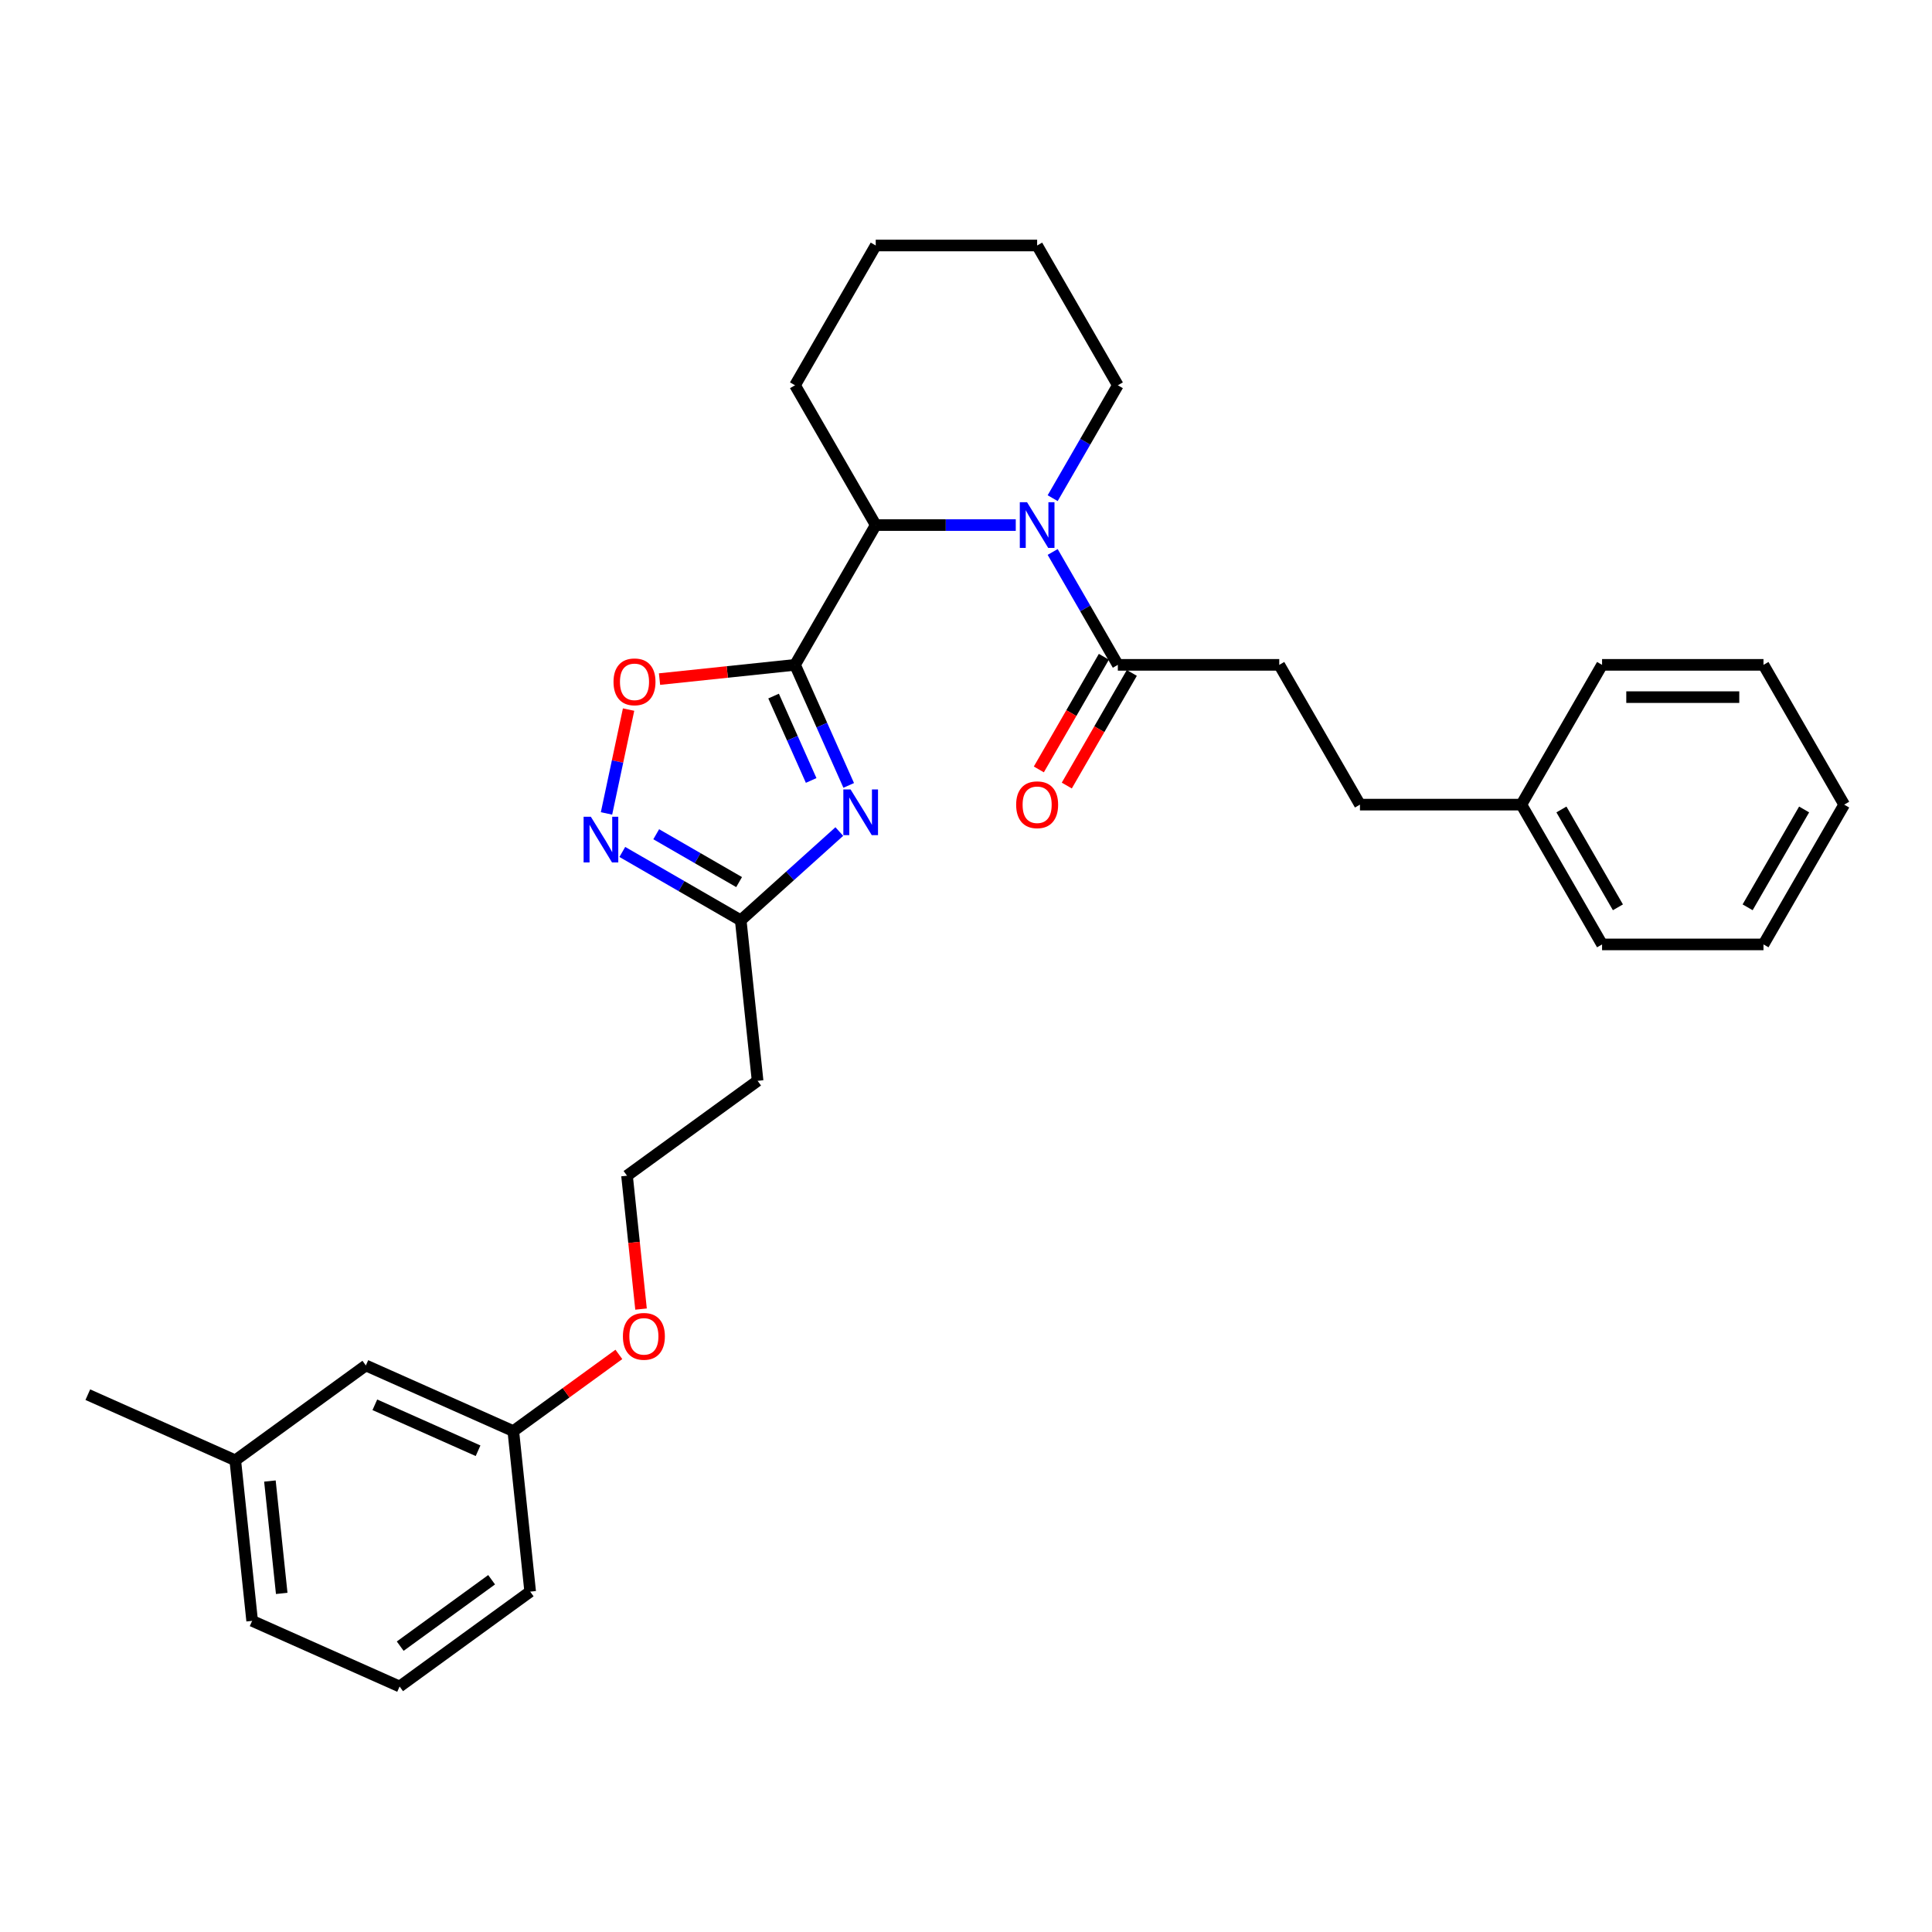 <?xml version='1.0' encoding='iso-8859-1'?>
<svg version='1.1' baseProfile='full'
              xmlns='http://www.w3.org/2000/svg'
                      xmlns:rdkit='http://www.rdkit.org/xml'
                      xmlns:xlink='http://www.w3.org/1999/xlink'
                  xml:space='preserve'
width='1000px' height='1000px' viewBox='0 0 1000 1000'>
<!-- END OF HEADER -->
<rect style='opacity:1.0;fill:#FFFFFF;stroke:none' width='1000' height='1000' x='0' y='0'> </rect>
<path class='bond-0' d='M 411.505,344.126 L 425.397,375.327' style='fill:none;fill-rule:evenodd;stroke:#000000;stroke-width:6px;stroke-linecap:butt;stroke-linejoin:miter;stroke-opacity:1' />
<path class='bond-0' d='M 425.397,375.327 L 439.289,406.529' style='fill:none;fill-rule:evenodd;stroke:#0000FF;stroke-width:6px;stroke-linecap:butt;stroke-linejoin:miter;stroke-opacity:1' />
<path class='bond-0' d='M 400.408,360.282 L 410.133,382.123' style='fill:none;fill-rule:evenodd;stroke:#000000;stroke-width:6px;stroke-linecap:butt;stroke-linejoin:miter;stroke-opacity:1' />
<path class='bond-0' d='M 410.133,382.123 L 419.857,403.965' style='fill:none;fill-rule:evenodd;stroke:#0000FF;stroke-width:6px;stroke-linecap:butt;stroke-linejoin:miter;stroke-opacity:1' />
<path class='bond-2' d='M 411.505,344.126 L 376.436,347.811' style='fill:none;fill-rule:evenodd;stroke:#000000;stroke-width:6px;stroke-linecap:butt;stroke-linejoin:miter;stroke-opacity:1' />
<path class='bond-2' d='M 376.436,347.811 L 341.367,351.497' style='fill:none;fill-rule:evenodd;stroke:#FF0000;stroke-width:6px;stroke-linecap:butt;stroke-linejoin:miter;stroke-opacity:1' />
<path class='bond-4' d='M 411.505,344.126 L 453.277,271.774' style='fill:none;fill-rule:evenodd;stroke:#000000;stroke-width:6px;stroke-linecap:butt;stroke-linejoin:miter;stroke-opacity:1' />
<path class='bond-5' d='M 434.424,430.407 L 408.912,453.378' style='fill:none;fill-rule:evenodd;stroke:#0000FF;stroke-width:6px;stroke-linecap:butt;stroke-linejoin:miter;stroke-opacity:1' />
<path class='bond-5' d='M 408.912,453.378 L 383.4,476.35' style='fill:none;fill-rule:evenodd;stroke:#000000;stroke-width:6px;stroke-linecap:butt;stroke-linejoin:miter;stroke-opacity:1' />
<path class='bond-1' d='M 525.761,271.774 L 489.519,271.774' style='fill:none;fill-rule:evenodd;stroke:#0000FF;stroke-width:6px;stroke-linecap:butt;stroke-linejoin:miter;stroke-opacity:1' />
<path class='bond-1' d='M 489.519,271.774 L 453.277,271.774' style='fill:none;fill-rule:evenodd;stroke:#000000;stroke-width:6px;stroke-linecap:butt;stroke-linejoin:miter;stroke-opacity:1' />
<path class='bond-6' d='M 544.858,285.692 L 561.726,314.909' style='fill:none;fill-rule:evenodd;stroke:#0000FF;stroke-width:6px;stroke-linecap:butt;stroke-linejoin:miter;stroke-opacity:1' />
<path class='bond-6' d='M 561.726,314.909 L 578.594,344.126' style='fill:none;fill-rule:evenodd;stroke:#000000;stroke-width:6px;stroke-linecap:butt;stroke-linejoin:miter;stroke-opacity:1' />
<path class='bond-10' d='M 544.858,257.855 L 561.726,228.639' style='fill:none;fill-rule:evenodd;stroke:#0000FF;stroke-width:6px;stroke-linecap:butt;stroke-linejoin:miter;stroke-opacity:1' />
<path class='bond-10' d='M 561.726,228.639 L 578.594,199.422' style='fill:none;fill-rule:evenodd;stroke:#000000;stroke-width:6px;stroke-linecap:butt;stroke-linejoin:miter;stroke-opacity:1' />
<path class='bond-3' d='M 325.353,367.278 L 319.641,394.153' style='fill:none;fill-rule:evenodd;stroke:#FF0000;stroke-width:6px;stroke-linecap:butt;stroke-linejoin:miter;stroke-opacity:1' />
<path class='bond-3' d='M 319.641,394.153 L 313.928,421.027' style='fill:none;fill-rule:evenodd;stroke:#0000FF;stroke-width:6px;stroke-linecap:butt;stroke-linejoin:miter;stroke-opacity:1' />
<path class='bond-30' d='M 322.109,440.964 L 352.755,458.657' style='fill:none;fill-rule:evenodd;stroke:#0000FF;stroke-width:6px;stroke-linecap:butt;stroke-linejoin:miter;stroke-opacity:1' />
<path class='bond-30' d='M 352.755,458.657 L 383.4,476.35' style='fill:none;fill-rule:evenodd;stroke:#000000;stroke-width:6px;stroke-linecap:butt;stroke-linejoin:miter;stroke-opacity:1' />
<path class='bond-30' d='M 339.657,431.801 L 361.109,444.186' style='fill:none;fill-rule:evenodd;stroke:#0000FF;stroke-width:6px;stroke-linecap:butt;stroke-linejoin:miter;stroke-opacity:1' />
<path class='bond-30' d='M 361.109,444.186 L 382.561,456.572' style='fill:none;fill-rule:evenodd;stroke:#000000;stroke-width:6px;stroke-linecap:butt;stroke-linejoin:miter;stroke-opacity:1' />
<path class='bond-18' d='M 453.277,271.774 L 411.505,199.422' style='fill:none;fill-rule:evenodd;stroke:#000000;stroke-width:6px;stroke-linecap:butt;stroke-linejoin:miter;stroke-opacity:1' />
<path class='bond-7' d='M 383.4,476.35 L 392.133,559.437' style='fill:none;fill-rule:evenodd;stroke:#000000;stroke-width:6px;stroke-linecap:butt;stroke-linejoin:miter;stroke-opacity:1' />
<path class='bond-8' d='M 571.359,339.948 L 554.53,369.098' style='fill:none;fill-rule:evenodd;stroke:#000000;stroke-width:6px;stroke-linecap:butt;stroke-linejoin:miter;stroke-opacity:1' />
<path class='bond-8' d='M 554.53,369.098 L 537.7,398.248' style='fill:none;fill-rule:evenodd;stroke:#FF0000;stroke-width:6px;stroke-linecap:butt;stroke-linejoin:miter;stroke-opacity:1' />
<path class='bond-8' d='M 585.83,348.303 L 569,377.453' style='fill:none;fill-rule:evenodd;stroke:#000000;stroke-width:6px;stroke-linecap:butt;stroke-linejoin:miter;stroke-opacity:1' />
<path class='bond-8' d='M 569,377.453 L 552.17,406.602' style='fill:none;fill-rule:evenodd;stroke:#FF0000;stroke-width:6px;stroke-linecap:butt;stroke-linejoin:miter;stroke-opacity:1' />
<path class='bond-9' d='M 578.594,344.126 L 662.139,344.126' style='fill:none;fill-rule:evenodd;stroke:#000000;stroke-width:6px;stroke-linecap:butt;stroke-linejoin:miter;stroke-opacity:1' />
<path class='bond-12' d='M 392.133,559.437 L 324.544,608.543' style='fill:none;fill-rule:evenodd;stroke:#000000;stroke-width:6px;stroke-linecap:butt;stroke-linejoin:miter;stroke-opacity:1' />
<path class='bond-13' d='M 662.139,344.126 L 703.911,416.477' style='fill:none;fill-rule:evenodd;stroke:#000000;stroke-width:6px;stroke-linecap:butt;stroke-linejoin:miter;stroke-opacity:1' />
<path class='bond-31' d='M 578.594,199.422 L 536.822,127.07' style='fill:none;fill-rule:evenodd;stroke:#000000;stroke-width:6px;stroke-linecap:butt;stroke-linejoin:miter;stroke-opacity:1' />
<path class='bond-11' d='M 189.365,706.756 L 265.687,740.736' style='fill:none;fill-rule:evenodd;stroke:#000000;stroke-width:6px;stroke-linecap:butt;stroke-linejoin:miter;stroke-opacity:1' />
<path class='bond-11' d='M 194.018,727.117 L 247.443,750.904' style='fill:none;fill-rule:evenodd;stroke:#000000;stroke-width:6px;stroke-linecap:butt;stroke-linejoin:miter;stroke-opacity:1' />
<path class='bond-15' d='M 189.365,706.756 L 121.776,755.862' style='fill:none;fill-rule:evenodd;stroke:#000000;stroke-width:6px;stroke-linecap:butt;stroke-linejoin:miter;stroke-opacity:1' />
<path class='bond-16' d='M 324.544,608.543 L 328.172,643.061' style='fill:none;fill-rule:evenodd;stroke:#000000;stroke-width:6px;stroke-linecap:butt;stroke-linejoin:miter;stroke-opacity:1' />
<path class='bond-16' d='M 328.172,643.061 L 331.799,677.578' style='fill:none;fill-rule:evenodd;stroke:#FF0000;stroke-width:6px;stroke-linecap:butt;stroke-linejoin:miter;stroke-opacity:1' />
<path class='bond-17' d='M 703.911,416.477 L 787.456,416.477' style='fill:none;fill-rule:evenodd;stroke:#000000;stroke-width:6px;stroke-linecap:butt;stroke-linejoin:miter;stroke-opacity:1' />
<path class='bond-14' d='M 265.687,740.736 L 293.007,720.887' style='fill:none;fill-rule:evenodd;stroke:#000000;stroke-width:6px;stroke-linecap:butt;stroke-linejoin:miter;stroke-opacity:1' />
<path class='bond-14' d='M 293.007,720.887 L 320.327,701.038' style='fill:none;fill-rule:evenodd;stroke:#FF0000;stroke-width:6px;stroke-linecap:butt;stroke-linejoin:miter;stroke-opacity:1' />
<path class='bond-20' d='M 265.687,740.736 L 274.42,823.824' style='fill:none;fill-rule:evenodd;stroke:#000000;stroke-width:6px;stroke-linecap:butt;stroke-linejoin:miter;stroke-opacity:1' />
<path class='bond-22' d='M 121.776,755.862 L 45.455,721.881' style='fill:none;fill-rule:evenodd;stroke:#000000;stroke-width:6px;stroke-linecap:butt;stroke-linejoin:miter;stroke-opacity:1' />
<path class='bond-33' d='M 121.776,755.862 L 130.509,838.949' style='fill:none;fill-rule:evenodd;stroke:#000000;stroke-width:6px;stroke-linecap:butt;stroke-linejoin:miter;stroke-opacity:1' />
<path class='bond-33' d='M 139.704,766.579 L 145.817,824.74' style='fill:none;fill-rule:evenodd;stroke:#000000;stroke-width:6px;stroke-linecap:butt;stroke-linejoin:miter;stroke-opacity:1' />
<path class='bond-23' d='M 787.456,416.477 L 829.228,488.829' style='fill:none;fill-rule:evenodd;stroke:#000000;stroke-width:6px;stroke-linecap:butt;stroke-linejoin:miter;stroke-opacity:1' />
<path class='bond-23' d='M 808.192,418.976 L 837.433,469.622' style='fill:none;fill-rule:evenodd;stroke:#000000;stroke-width:6px;stroke-linecap:butt;stroke-linejoin:miter;stroke-opacity:1' />
<path class='bond-24' d='M 787.456,416.477 L 829.228,344.126' style='fill:none;fill-rule:evenodd;stroke:#000000;stroke-width:6px;stroke-linecap:butt;stroke-linejoin:miter;stroke-opacity:1' />
<path class='bond-26' d='M 411.505,199.422 L 453.277,127.07' style='fill:none;fill-rule:evenodd;stroke:#000000;stroke-width:6px;stroke-linecap:butt;stroke-linejoin:miter;stroke-opacity:1' />
<path class='bond-19' d='M 206.831,872.93 L 274.42,823.824' style='fill:none;fill-rule:evenodd;stroke:#000000;stroke-width:6px;stroke-linecap:butt;stroke-linejoin:miter;stroke-opacity:1' />
<path class='bond-19' d='M 207.148,852.046 L 254.461,817.672' style='fill:none;fill-rule:evenodd;stroke:#000000;stroke-width:6px;stroke-linecap:butt;stroke-linejoin:miter;stroke-opacity:1' />
<path class='bond-21' d='M 206.831,872.93 L 130.509,838.949' style='fill:none;fill-rule:evenodd;stroke:#000000;stroke-width:6px;stroke-linecap:butt;stroke-linejoin:miter;stroke-opacity:1' />
<path class='bond-27' d='M 829.228,488.829 L 912.773,488.829' style='fill:none;fill-rule:evenodd;stroke:#000000;stroke-width:6px;stroke-linecap:butt;stroke-linejoin:miter;stroke-opacity:1' />
<path class='bond-28' d='M 829.228,344.126 L 912.773,344.126' style='fill:none;fill-rule:evenodd;stroke:#000000;stroke-width:6px;stroke-linecap:butt;stroke-linejoin:miter;stroke-opacity:1' />
<path class='bond-28' d='M 841.76,360.835 L 900.241,360.835' style='fill:none;fill-rule:evenodd;stroke:#000000;stroke-width:6px;stroke-linecap:butt;stroke-linejoin:miter;stroke-opacity:1' />
<path class='bond-25' d='M 536.822,127.07 L 453.277,127.07' style='fill:none;fill-rule:evenodd;stroke:#000000;stroke-width:6px;stroke-linecap:butt;stroke-linejoin:miter;stroke-opacity:1' />
<path class='bond-32' d='M 912.773,488.829 L 954.545,416.477' style='fill:none;fill-rule:evenodd;stroke:#000000;stroke-width:6px;stroke-linecap:butt;stroke-linejoin:miter;stroke-opacity:1' />
<path class='bond-32' d='M 904.569,469.622 L 933.809,418.976' style='fill:none;fill-rule:evenodd;stroke:#000000;stroke-width:6px;stroke-linecap:butt;stroke-linejoin:miter;stroke-opacity:1' />
<path class='bond-29' d='M 912.773,344.126 L 954.545,416.477' style='fill:none;fill-rule:evenodd;stroke:#000000;stroke-width:6px;stroke-linecap:butt;stroke-linejoin:miter;stroke-opacity:1' />
<path  class='atom-1' d='M 440.256 408.618
L 448.009 421.149
Q 448.777 422.386, 450.014 424.625
Q 451.25 426.864, 451.317 426.997
L 451.317 408.618
L 454.458 408.618
L 454.458 432.277
L 451.217 432.277
L 442.896 418.576
Q 441.927 416.972, 440.891 415.134
Q 439.888 413.296, 439.587 412.728
L 439.587 432.277
L 436.513 432.277
L 436.513 408.618
L 440.256 408.618
' fill='#0000FF'/>
<path  class='atom-2' d='M 531.592 259.944
L 539.345 272.476
Q 540.114 273.712, 541.35 275.951
Q 542.587 278.19, 542.653 278.324
L 542.653 259.944
L 545.795 259.944
L 545.795 283.604
L 542.553 283.604
L 534.232 269.902
Q 533.263 268.298, 532.227 266.46
Q 531.225 264.622, 530.924 264.054
L 530.924 283.604
L 527.849 283.604
L 527.849 259.944
L 531.592 259.944
' fill='#0000FF'/>
<path  class='atom-3' d='M 317.557 352.925
Q 317.557 347.244, 320.364 344.07
Q 323.171 340.895, 328.418 340.895
Q 333.665 340.895, 336.472 344.07
Q 339.279 347.244, 339.279 352.925
Q 339.279 358.673, 336.438 361.948
Q 333.598 365.19, 328.418 365.19
Q 323.205 365.19, 320.364 361.948
Q 317.557 358.707, 317.557 352.925
M 328.418 362.516
Q 332.027 362.516, 333.965 360.11
Q 335.937 357.671, 335.937 352.925
Q 335.937 348.28, 333.965 345.941
Q 332.027 343.568, 328.418 343.568
Q 324.809 343.568, 322.837 345.907
Q 320.899 348.247, 320.899 352.925
Q 320.899 357.704, 322.837 360.11
Q 324.809 362.516, 328.418 362.516
' fill='#FF0000'/>
<path  class='atom-4' d='M 305.818 422.748
L 313.571 435.279
Q 314.34 436.516, 315.576 438.755
Q 316.813 440.994, 316.879 441.127
L 316.879 422.748
L 320.021 422.748
L 320.021 446.407
L 316.779 446.407
L 308.458 432.706
Q 307.489 431.102, 306.453 429.264
Q 305.451 427.426, 305.15 426.858
L 305.15 446.407
L 302.075 446.407
L 302.075 422.748
L 305.818 422.748
' fill='#0000FF'/>
<path  class='atom-9' d='M 525.961 416.544
Q 525.961 410.863, 528.768 407.689
Q 531.575 404.514, 536.822 404.514
Q 542.069 404.514, 544.876 407.689
Q 547.683 410.863, 547.683 416.544
Q 547.683 422.292, 544.842 425.567
Q 542.002 428.809, 536.822 428.809
Q 531.609 428.809, 528.768 425.567
Q 525.961 422.326, 525.961 416.544
M 536.822 426.135
Q 540.431 426.135, 542.369 423.729
Q 544.341 421.29, 544.341 416.544
Q 544.341 411.899, 542.369 409.56
Q 540.431 407.187, 536.822 407.187
Q 533.213 407.187, 531.241 409.527
Q 529.303 411.866, 529.303 416.544
Q 529.303 421.323, 531.241 423.729
Q 533.213 426.135, 536.822 426.135
' fill='#FF0000'/>
<path  class='atom-17' d='M 322.416 691.697
Q 322.416 686.016, 325.223 682.841
Q 328.03 679.667, 333.276 679.667
Q 338.523 679.667, 341.33 682.841
Q 344.137 686.016, 344.137 691.697
Q 344.137 697.445, 341.297 700.72
Q 338.456 703.961, 333.276 703.961
Q 328.063 703.961, 325.223 700.72
Q 322.416 697.478, 322.416 691.697
M 333.276 701.288
Q 336.886 701.288, 338.824 698.882
Q 340.795 696.442, 340.795 691.697
Q 340.795 687.052, 338.824 684.713
Q 336.886 682.34, 333.276 682.34
Q 329.667 682.34, 327.696 684.679
Q 325.757 687.018, 325.757 691.697
Q 325.757 696.476, 327.696 698.882
Q 329.667 701.288, 333.276 701.288
' fill='#FF0000'/>
</svg>
